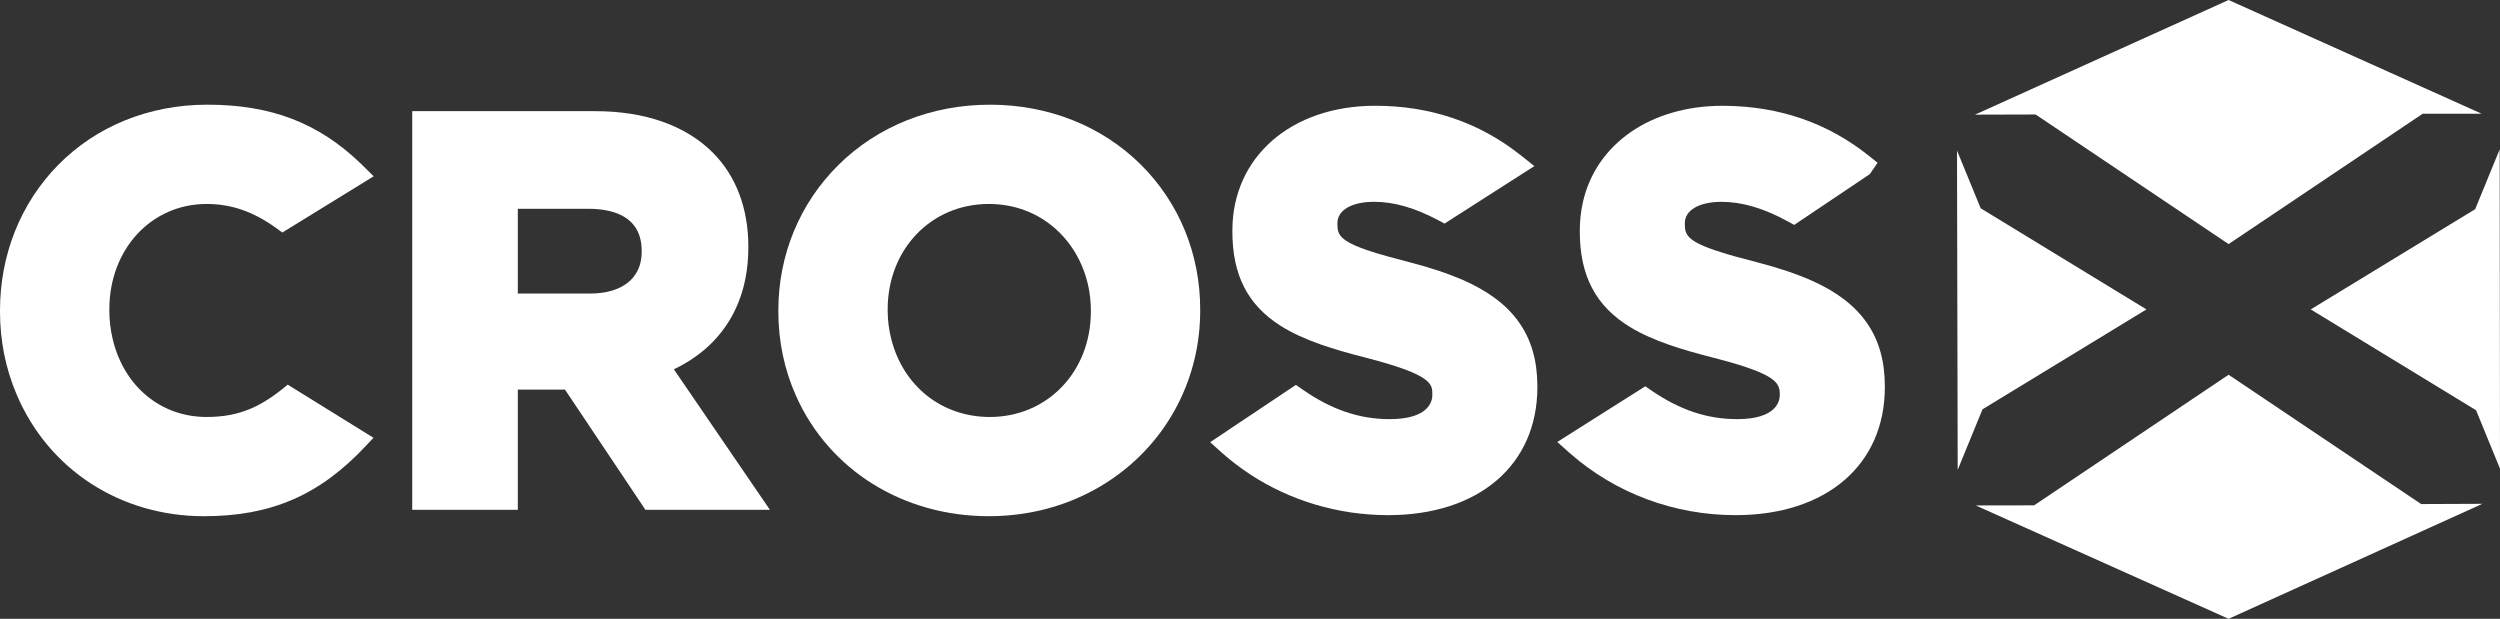 <svg width="101" height="25" viewBox="0 0 101 25" fill="none" xmlns="http://www.w3.org/2000/svg">
<rect x="0" y="0" width="101" height="25" fill="#333333" stroke="none"/>
<g clip-path="url(#clip0_249_354)">
<path d="M90.035 9.861L97.875 4.596L100.259 4.595L90.035 0L79.79 4.632L82.238 4.625L90.035 9.861Z" fill="white"/>
<path d="M93.354 12.5L100.033 16.574L101 18.934L100.987 6.034L99.997 8.451L93.354 12.5Z" fill="white"/>
<path d="M86.716 12.5L80.02 8.415L79.063 6.082L79.091 18.982L80.093 16.536L86.716 12.5Z" fill="white"/>
<path d="M90.035 15.14L82.178 20.416L79.819 20.42L90.035 25L100.289 20.354L97.815 20.364L90.035 15.14Z" fill="white"/>
<path d="M30.233 10.007V9.964C30.233 8.42 29.737 7.106 28.797 6.166C27.702 5.07 26.061 4.491 24.05 4.491H16.654V20.596H20.92V15.741H22.826L26.075 20.596H31.104L27.224 14.919C29.169 13.994 30.232 12.27 30.232 10.008L30.233 10.007ZM20.92 8.435H23.768C24.752 8.435 25.924 8.73 25.924 10.137V10.18C25.924 11.232 25.143 11.86 23.833 11.86H20.92V8.434V8.435Z" fill="white"/>
<path d="M39.988 4.23C37.629 4.23 35.455 5.097 33.867 6.67C32.305 8.219 31.445 10.305 31.445 12.542V12.585C31.445 13.793 31.69 14.95 32.173 16.024C33.516 19.003 36.494 20.854 39.944 20.854C40.274 20.854 40.608 20.837 40.938 20.802C43.825 20.499 46.31 18.828 47.585 16.334C48.184 15.16 48.488 13.884 48.488 12.541V12.498C48.488 10.266 47.639 8.192 46.097 6.658C44.522 5.091 42.353 4.229 39.988 4.229V4.23ZM44.071 12.543V12.586C44.071 15.015 42.316 16.846 39.988 16.846C38.067 16.846 36.507 15.621 36.014 13.725C35.913 13.34 35.862 12.943 35.862 12.543V12.5C35.862 10.071 37.618 8.24 39.945 8.24C40.967 8.24 41.897 8.584 42.635 9.236C43.547 10.043 44.071 11.248 44.071 12.543Z" fill="white"/>
<path d="M62.109 15.536C62.089 13.534 61.123 12.187 59.069 11.297C58.488 11.046 57.796 10.816 56.952 10.596C56.236 10.413 55.745 10.274 55.359 10.148C54.096 9.734 54.032 9.462 54.032 9.053V9.01C54.032 8.489 54.614 8.153 55.515 8.153C56.322 8.153 57.173 8.399 58.118 8.904L58.358 9.033L61.987 6.711L61.48 6.305C61.466 6.294 61.452 6.283 61.437 6.271L61.415 6.255C59.75 4.94 57.779 4.273 55.559 4.273C52.16 4.273 49.788 6.345 49.788 9.313V9.356C49.788 11.107 50.404 12.315 51.727 13.157C52.676 13.761 53.939 14.134 55.161 14.446C55.216 14.46 55.269 14.474 55.322 14.488C57.866 15.155 57.866 15.529 57.866 15.924V15.967C57.866 16.194 57.742 16.933 56.144 16.933C54.913 16.933 53.791 16.55 52.614 15.731L52.354 15.55L48.891 17.864L49.335 18.265L49.342 18.271C50.8 19.573 52.61 20.413 54.576 20.702C55.074 20.775 55.579 20.812 56.079 20.812C59.743 20.812 62.11 18.783 62.11 15.642V15.599C62.11 15.583 62.11 15.569 62.109 15.553V15.536H62.109Z" fill="white"/>
<path d="M73.198 11.339C72.595 11.07 71.872 10.826 70.988 10.596C70.33 10.428 69.871 10.3 69.498 10.181C68.137 9.749 68.068 9.471 68.068 9.054V9.01C68.068 8.49 68.65 8.154 69.551 8.154C70.382 8.154 71.261 8.414 72.237 8.95L72.486 9.086L75.538 7.036L75.855 6.577L75.517 6.306C73.862 4.976 71.899 4.293 69.681 4.275H69.652C69.633 4.274 69.614 4.274 69.595 4.274C66.692 4.274 64.474 5.808 63.946 8.183C63.865 8.548 63.824 8.928 63.824 9.313V9.356C63.824 11.142 64.469 12.368 65.854 13.212C66.794 13.786 68.018 14.144 69.199 14.446C69.29 14.47 69.378 14.493 69.463 14.515C71.733 15.118 71.903 15.465 71.903 15.924V15.967C71.903 16.194 71.779 16.933 70.181 16.933C68.972 16.933 67.873 16.566 66.721 15.779L66.469 15.607L62.914 17.855L63.375 18.267C63.391 18.282 63.407 18.296 63.424 18.31L63.448 18.33C65.275 19.931 67.643 20.812 70.116 20.812C73.78 20.812 76.147 18.784 76.147 15.643V15.6C76.147 13.591 75.211 12.237 73.2 11.339H73.198Z" fill="white"/>
<path d="M11.623 15.539C10.617 16.389 9.726 16.846 8.349 16.846C6.481 16.846 4.987 15.594 4.543 13.658C4.46 13.296 4.417 12.92 4.417 12.543V12.5C4.417 10.071 6.107 8.24 8.349 8.24C9.346 8.24 10.238 8.549 11.155 9.212L11.406 9.394L15.097 7.122L14.674 6.705C14.642 6.673 14.61 6.642 14.577 6.611L14.57 6.604C12.862 4.962 10.949 4.229 8.37 4.229C6.027 4.229 3.885 5.098 2.339 6.675C0.831 8.215 0 10.299 0 12.543V12.586C0 13.766 0.228 14.897 0.677 15.949C1.967 18.976 4.866 20.855 8.241 20.855C10.964 20.855 12.925 20.001 14.796 17.998L15.088 17.686L11.623 15.539V15.539Z" fill="white"/>
</g>
<defs>
<clipPath id="clip0_249_354">
<rect width="101" height="25" fill="white"/>
</clipPath>
</defs>
</svg>
